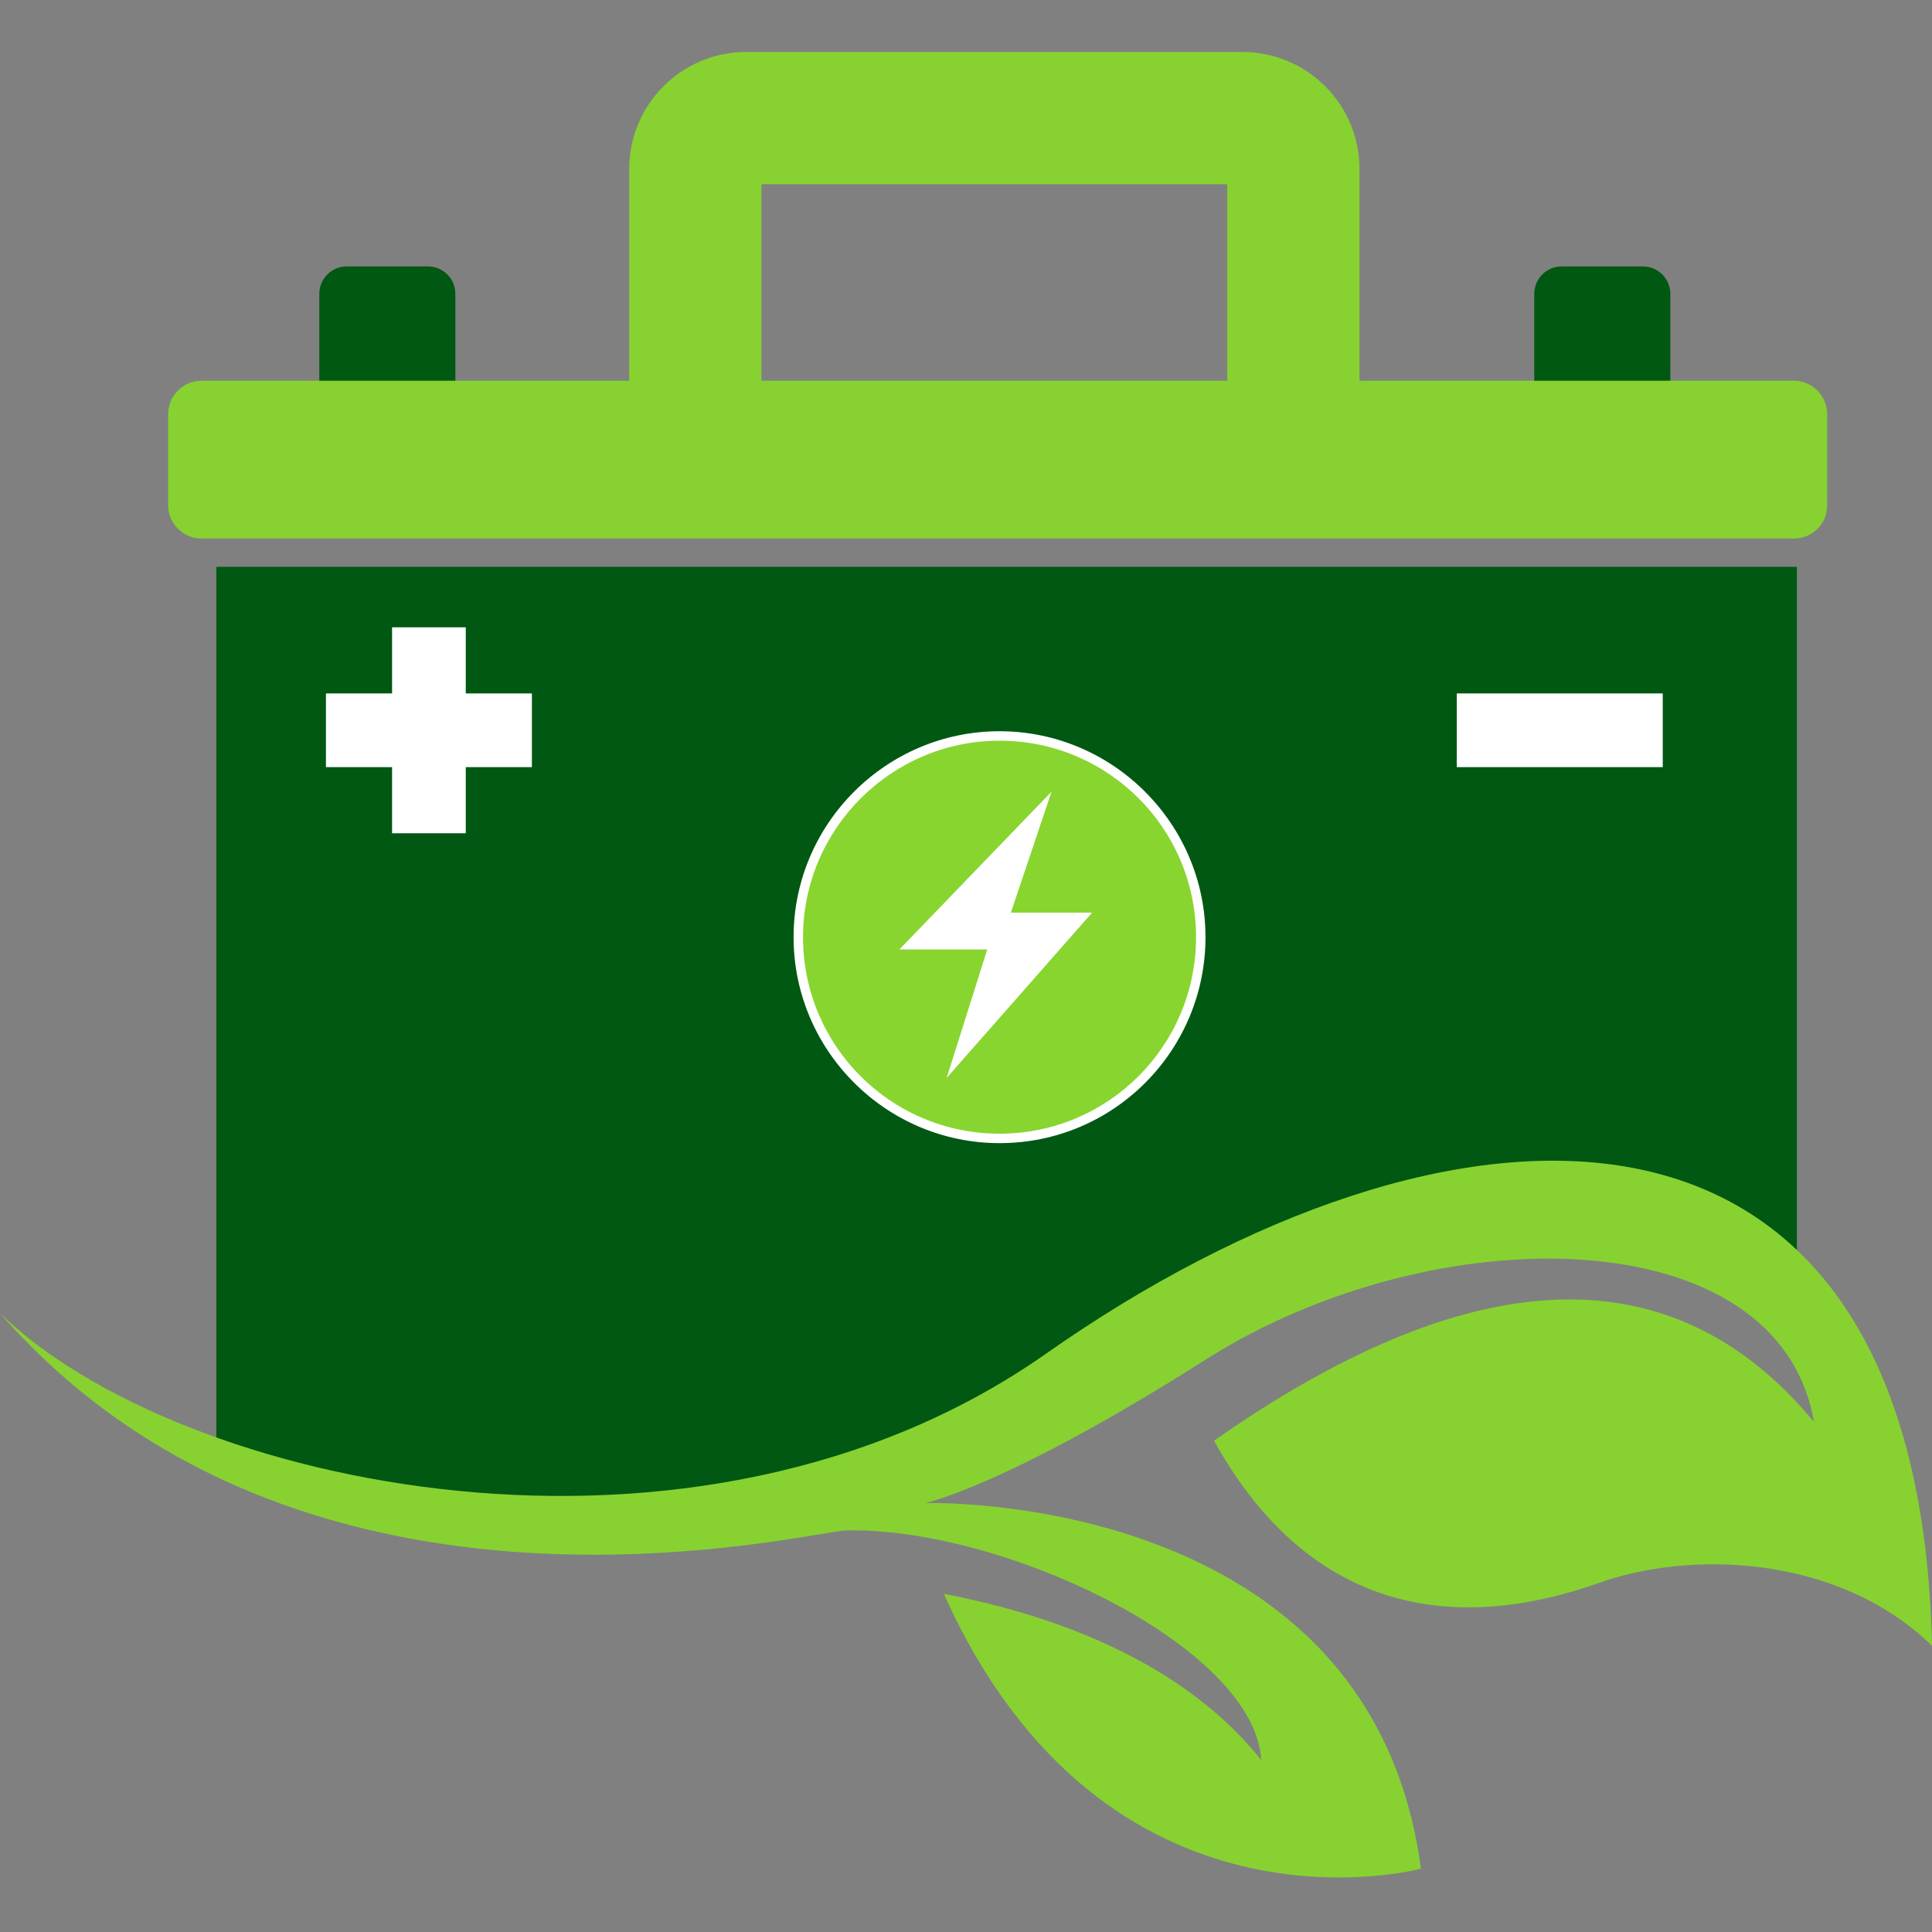 <?xml version="1.0" encoding="utf-8"?>
<!-- Generator: Adobe Illustrator 24.0.1, SVG Export Plug-In . SVG Version: 6.00 Build 0)  -->
<svg version="1.1" id="Calque_1" xmlns="http://www.w3.org/2000/svg" xmlns:xlink="http://www.w3.org/1999/xlink" x="0px" y="0px"
	 viewBox="0 0 204.5 204.5" style="enable-background:new 0 0 204.5 204.5;" xml:space="preserve">
<rect x="0" y="0" width="204.5" height="204.5" fill="#808080" stroke="none"/>
<style type="text/css">
	.st0{fill:#005812;}
	.st1{fill:#87D230;}
	.st2{fill:#FFFFFF;}
	.st3{fill:#88D52F;}
</style>
<g>
	<polygon class="st0" points="190.2,134.9 158,127.9 111.7,149.2 79.8,160.8 54.5,161.8 22.9,154.7 22.9,60 190.2,60 	"/>
	<g>
		<path class="st0" d="M173.9,48.1h-8.6c-1.6,0-2.9-1.3-2.9-2.9V31.1c0-1.6,1.3-2.9,2.9-2.9h8.6c1.6,0,2.9,1.3,2.9,2.9v14.1
			C176.7,46.9,175.4,48.1,173.9,48.1z"/>
		<path class="st0" d="M45.3,48.1h-8.6c-1.6,0-2.9-1.3-2.9-2.9V31.1c0-1.6,1.3-2.9,2.9-2.9h8.6c1.6,0,2.9,1.3,2.9,2.9v14.1
			C48.1,46.9,46.9,48.1,45.3,48.1z"/>
	</g>
	<path class="st1" d="M189.9,57H21.3c-1.9,0-3.5-1.6-3.5-3.5v-9.7c0-1.9,1.6-3.5,3.5-3.5h168.6c1.9,0,3.5,1.6,3.5,3.5v9.7
		C193.4,55.5,191.8,57,189.9,57z"/>
	<g>
		<path class="st1" d="M131.6,56.3H79c-6.8,0-12.4-5.5-12.4-12.4v-26c0-6.8,5.5-12.4,12.4-12.4h52.5c6.8,0,12.4,5.5,12.4,12.4v26
			C143.9,50.7,138.4,56.3,131.6,56.3z M80.6,42.3h49.3V19.5H80.6V42.3z"/>
	</g>
	<g>
		<rect x="154.2" y="73.4" class="st2" width="21.8" height="7.8"/>
		<polygon class="st2" points="56.3,73.4 49.3,73.4 49.3,66.4 41.5,66.4 41.5,73.4 34.5,73.4 34.5,81.2 41.5,81.2 41.5,88.2 
			49.3,88.2 49.3,81.2 56.3,81.2 		"/>
	</g>
	<g>
		<circle class="st3" cx="105.8" cy="99.2" r="21.3"/>
		<path class="st2" d="M105.8,121c-12,0-21.8-9.8-21.8-21.8s9.8-21.8,21.8-21.8s21.8,9.8,21.8,21.8S117.9,121,105.8,121z
			 M105.8,78.4C94.4,78.4,85,87.7,85,99.2c0,11.5,9.3,20.8,20.8,20.8s20.8-9.3,20.8-20.8C126.6,87.7,117.3,78.4,105.8,78.4z"/>
	</g>
	<polygon class="st2" points="95.2,100.5 111.3,83.8 107,96.6 115.6,96.6 100.2,114.1 104.5,100.5 	"/>
	<path class="st1" d="M0,139c18.8,18.3,73.5,30.4,110.7,4.3c42.4-29.8,92.4-32.9,93.8,30.9c-10.1-9.8-25.8-10-35.1-6.7
		c-9.3,3.3-28.4,7.5-40.9-15c26.4-18.5,48.1-20.6,63.5-2c-3.7-21.6-40.1-21.9-64.2-6.7c-21.4,13.6-29.9,15.3-29.9,15.3
		s47.2-1.5,52.5,38.7c0,0-33.4,9-50.5-29.1c16.6,3.2,27.4,9.8,33.6,17.6c-0.7-12.1-27.6-24.8-44.2-24.3C82.8,162.8,31.3,174.8,0,139
		z"/>
</g>
</svg>

